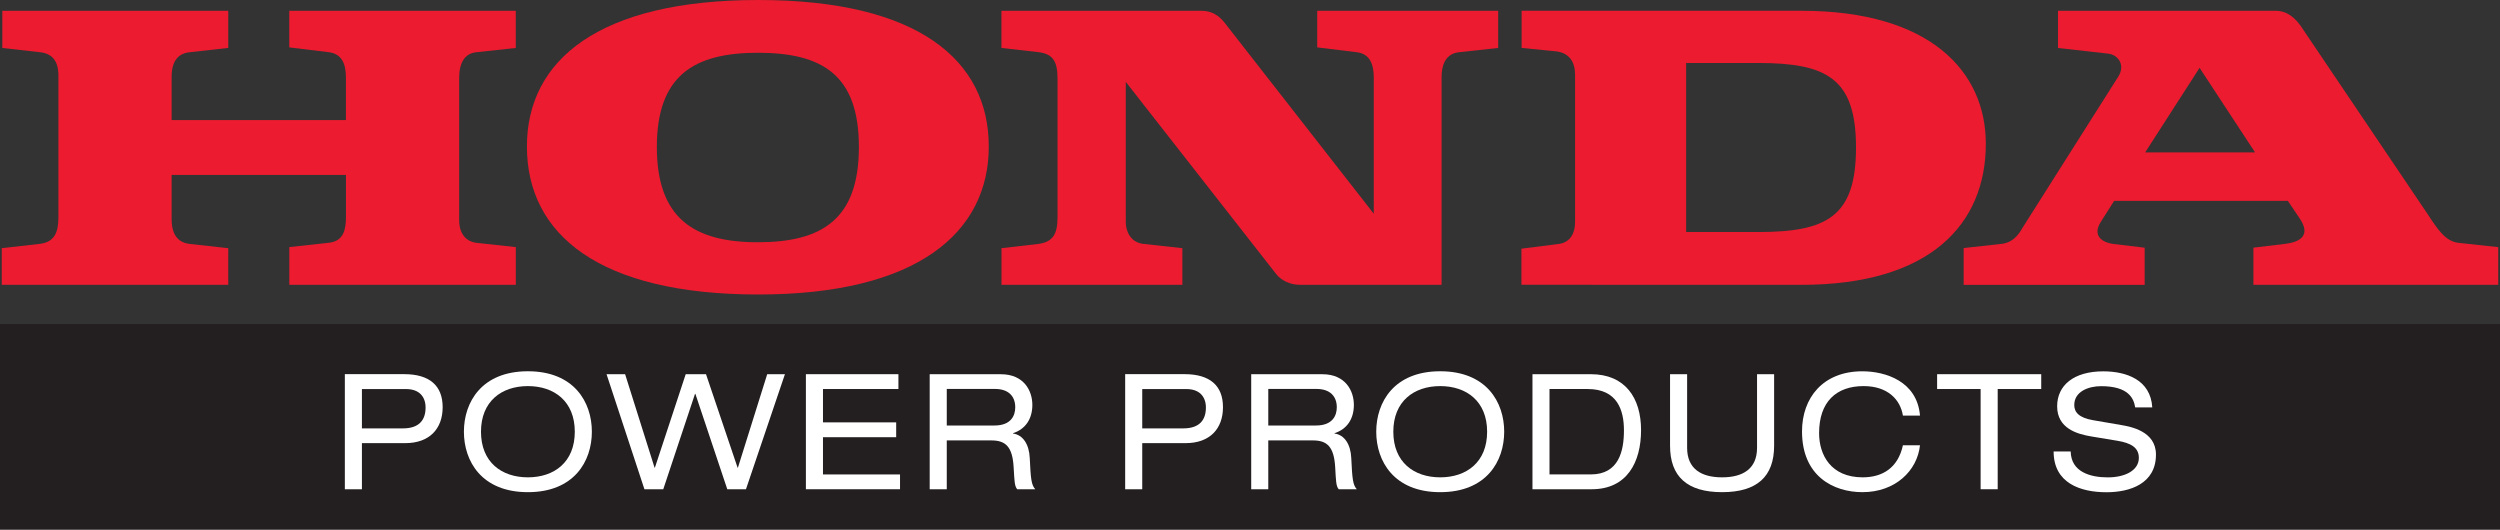 <?xml version="1.0" encoding="UTF-8"?>
<svg xmlns="http://www.w3.org/2000/svg" viewBox="0 0 623.62 132.09">
  <rect x="0" y="0" width="623.62" height="132.09" fill="#333333" stroke="none"/>
  <g id="Layer_1" data-name="Layer 1"></g>
  <g id="Layer_2" data-name="Layer 2">
    <g id="Layer_1-2" data-name="Layer 1">
      <g id="Layer_2-2" data-name="Layer 2">
        <g id="_层_1" data-name=" 层 1">
          <g>
            <rect y="80.83" width="623.62" height="51.26" style="fill: #231f20;"></rect>
            <g>
              <path d="M86.02,122.04h4.26v-11.5h10.81c6.03,0,9.33-3.57,9.33-8.97s-3.3-8.24-9.61-8.24h-14.79v28.7h0Zm4.26-15.18v-9.81h11.01c3.26,0,4.87,1.88,4.87,4.62,0,2.89-1.41,5.19-5.63,5.19h-10.25Z" style="fill: #fff;"></path>
              <path d="M115.72,107.69c0,7.36,4.42,15.08,15.96,15.08s15.96-7.72,15.96-15.08-4.42-15.08-15.96-15.08-15.96,7.72-15.96,15.08m27.66,0c0,7.6-5.14,11.38-11.7,11.38s-11.7-3.78-11.7-11.38,5.15-11.38,11.7-11.38,11.7,3.78,11.7,11.38" style="fill: #fff;"></path>
            </g>
            <polygon points="173.46 98.25 173.37 98.25 165.45 122.04 160.75 122.04 151.3 93.34 155.93 93.34 163.28 116.66 163.36 116.66 171.05 93.34 176.11 93.34 183.99 116.66 184.07 116.66 191.38 93.34 195.8 93.34 186.08 122.04 181.42 122.04 173.46 98.25" style="fill: #fff;"></polygon>
            <polygon points="201.03 93.34 224.11 93.34 224.11 97.04 205.29 97.04 205.29 105.36 223.55 105.36 223.55 109.06 205.29 109.06 205.29 118.35 224.51 118.35 224.51 122.04 201.03 122.04 201.03 93.34" style="fill: #fff;"></polygon>
            <g>
              <path d="M231.91,122.04h4.26v-12.18h11.13c3.54,0,5.27,1.56,5.55,6.71,.21,3.46,.21,4.67,.89,5.47h4.5c-.97-1.12-1.12-2.45-1.37-7.8-.16-3.37-1.65-5.75-4.18-6.1v-.08c3.13-1.01,4.83-3.58,4.83-7.07s-2.09-7.64-7.84-7.64h-17.77v28.7h0Zm4.26-15.89v-9.13h12.02c3.41,0,5.06,1.85,5.06,4.58,0,2.01-1,4.54-5.18,4.54h-11.9Z" style="fill: #fff;"></path>
              <path d="M280.67,122.04h4.26v-11.5h10.82c6.03,0,9.32-3.57,9.32-8.97s-3.29-8.24-9.6-8.24h-14.8v28.7h0Zm4.26-15.18v-9.81h11.01c3.26,0,4.87,1.88,4.87,4.62,0,2.89-1.41,5.19-5.63,5.19h-10.25Z" style="fill: #fff;"></path>
              <path d="M312.11,122.04h4.26v-12.18h11.14c3.53,0,5.26,1.56,5.55,6.71,.2,3.46,.2,4.67,.88,5.47h4.5c-.96-1.12-1.12-2.45-1.37-7.8-.16-3.37-1.65-5.75-4.18-6.1v-.08c3.14-1.01,4.83-3.58,4.83-7.07s-2.09-7.64-7.84-7.64h-17.77v28.7h0Zm4.26-15.89v-9.13h12.02c3.41,0,5.07,1.85,5.07,4.58,0,2.01-1.01,4.54-5.19,4.54h-11.9Z" style="fill: #fff;"></path>
              <path d="M343.3,107.69c0,7.36,4.42,15.08,15.96,15.08s15.96-7.72,15.96-15.08-4.42-15.08-15.96-15.08-15.96,7.72-15.96,15.08m27.66,0c0,7.6-5.14,11.38-11.7,11.38s-11.7-3.78-11.7-11.38,5.15-11.38,11.7-11.38,11.7,3.78,11.7,11.38" style="fill: #fff;"></path>
              <path d="M382.26,122.04h14.8c8.8,0,12.3-6.75,12.3-14.75s-3.94-13.95-12.54-13.95h-14.55v28.7h0Zm4.26-3.7v-21.3h9.52c7.4,0,9.05,5.26,9.05,10.33s-1.25,10.97-8.24,10.97h-10.33Z" style="fill: #fff;"></path>
              <path d="M416.59,93.34h4.26v18.37c0,5.19,3.46,7.36,8.72,7.36s8.72-2.17,8.72-7.36v-18.37h4.26v17.85c0,7.68-4.26,11.58-12.98,11.58s-12.98-3.9-12.98-11.58v-17.85Z" style="fill: #fff;"></path>
              <path d="M474.68,103.67c-.64-3.98-3.78-7.36-9.81-7.36-6.79,0-11.1,3.9-11.1,11.74,0,5.42,2.94,11.02,10.86,11.02,5.03,0,8.84-2.42,10.05-8h4.26c-.68,6.35-6.15,11.7-14.35,11.7-7.24,0-15.08-3.98-15.08-15.16,0-8.36,5.23-14.99,15.04-14.99,5.75,0,13.67,2.45,14.39,11.05h-4.26Z" style="fill: #fff;"></path>
            </g>
            <polygon points="494.06 97.04 483.21 97.04 483.21 93.34 509.18 93.34 509.18 97.04 498.32 97.04 498.32 122.04 494.06 122.04 494.06 97.04" style="fill: #fff;"></polygon>
            <g>
              <path d="M516.53,112.6c.08,5.14,4.91,6.48,9.24,6.48s7.76-1.73,7.76-4.87c0-2.61-2.04-3.7-5.34-4.26l-6.52-1.08c-3.41-.57-8.52-1.93-8.52-7.52,0-5.23,4.14-8.72,11.5-8.72,5.75,0,11.82,2.09,12.23,9h-4.26c-.36-2.25-1.65-5.3-8.52-5.3-3.14,0-6.68,1.33-6.68,4.71,0,1.77,1.16,3.18,4.71,3.78l7.03,1.21c2.26,.4,8.64,1.49,8.64,7.36,0,7.31-6.55,9.4-12.34,9.4-6.48,0-13.19-2.25-13.19-10.17h4.26v-.02Z" style="fill: #fff;"></path>
              <path d="M535.11,38.01h27.41l-13.84-21.09-13.57,21.09h0Zm-45.28,33.04v-9.17l9.56-1.06c3.32-.4,4.71-3.33,5.13-4.01l23.82-37.6c1.93-2.95,.04-5.55-2.45-5.83l-12.52-1.41V2.69h54.28c3.05,0,4.98,2.01,6.24,3.76l31.71,47.01c2.48,3.77,4.41,6.72,7.61,7.11l9.97,1.08v9.4h-61.07v-9.27l7.75-.93c3.74-.41,6.79-2.01,3.74-6.45l-2.9-4.29h-43.34l-3.32,5.24c-2.07,3.22,0,5.09,3.18,5.51l7.76,.93v9.27h-45.15Z" style="fill: #ed1b2f;"></path>
              <path d="M438.6,57.88h-18V15.71h18c17.16,0,24.38,3.9,24.38,21.09s-7.21,21.08-24.38,21.08m10.8-55.2h-69.83V11.95l8.73,.87c3.28,.47,4.6,2.75,4.6,5.85V55.47c0,2.56-1.11,4.96-4.02,5.38l-9.36,1.18v9l69.88,.02c32.12,0,45.96-15.17,45.96-35.19,0-18-13.84-33.17-45.96-33.17" style="fill: #ed1b2f;"></path>
              <path d="M.44,71.05H56.94v-9.14l-9.69-1.07c-2.22-.27-4.44-1.62-4.44-6.18v-11.02h43.49v10.48c0,3.1-.56,6.05-4.29,6.44l-9.84,1.08v9.4h56.5v-9.4l-9.97-1.08c-1.94-.27-4.16-1.74-4.16-5.64V19.34c0-3.62,1.38-6.04,4.28-6.31l9.84-1.07V2.69h-56.5V11.82l9.84,1.2c3.31,.4,4.29,2.95,4.29,6.31v10.62H42.81v-10.75c0-4.03,1.67-5.91,4.58-6.18l9.55-1.07V2.69H.58V11.96l9.42,1.07c3.74,.4,4.71,3.09,4.57,6.58V54.26c0,3.9-1.11,6.17-4.71,6.58L.44,61.91v9.14Z" style="fill: #ed1b2f;"></path>
              <path d="M189.04,13.16c-16.06,0-25.19,5.78-25.19,23.5s9.13,23.77,25.19,23.77,25.21-5.77,25.21-23.77-9.14-23.5-25.21-23.5m-57.6,23.37c0-21.48,17.87-36.53,57.74-36.53s57.47,15.05,57.47,36.54-17.87,36.92-57.47,36.92-57.74-14.9-57.74-36.92" style="fill: #ed1b2f;"></path>
              <path d="M249.8,71.05h45.14v-9.14l-9.69-1.07c-2.78-.27-4.43-2.52-4.43-5.64V20.42l37.52,47.94c1.25,1.62,3.59,2.68,5.81,2.68h35.45V19.21c0-2.43,.66-5.76,4.29-6.18l9.83-1.07V2.69h-45.14V11.82l9.83,1.2c3.47,.41,4.28,3.23,4.28,6.44V53.32L305.46,5.65c-1.38-1.75-3.18-2.96-5.81-2.96h-49.84V11.96l9.41,1.07c3.32,.49,4.58,2.11,4.58,6.58V54.26c0,4.11-1.16,6.08-4.71,6.58l-9.27,1.07v9.14h-.02Z" style="fill: #ed1b2f;"></path>
            </g>
          </g>
        </g>
      </g>
    </g>
  </g>
</svg>
